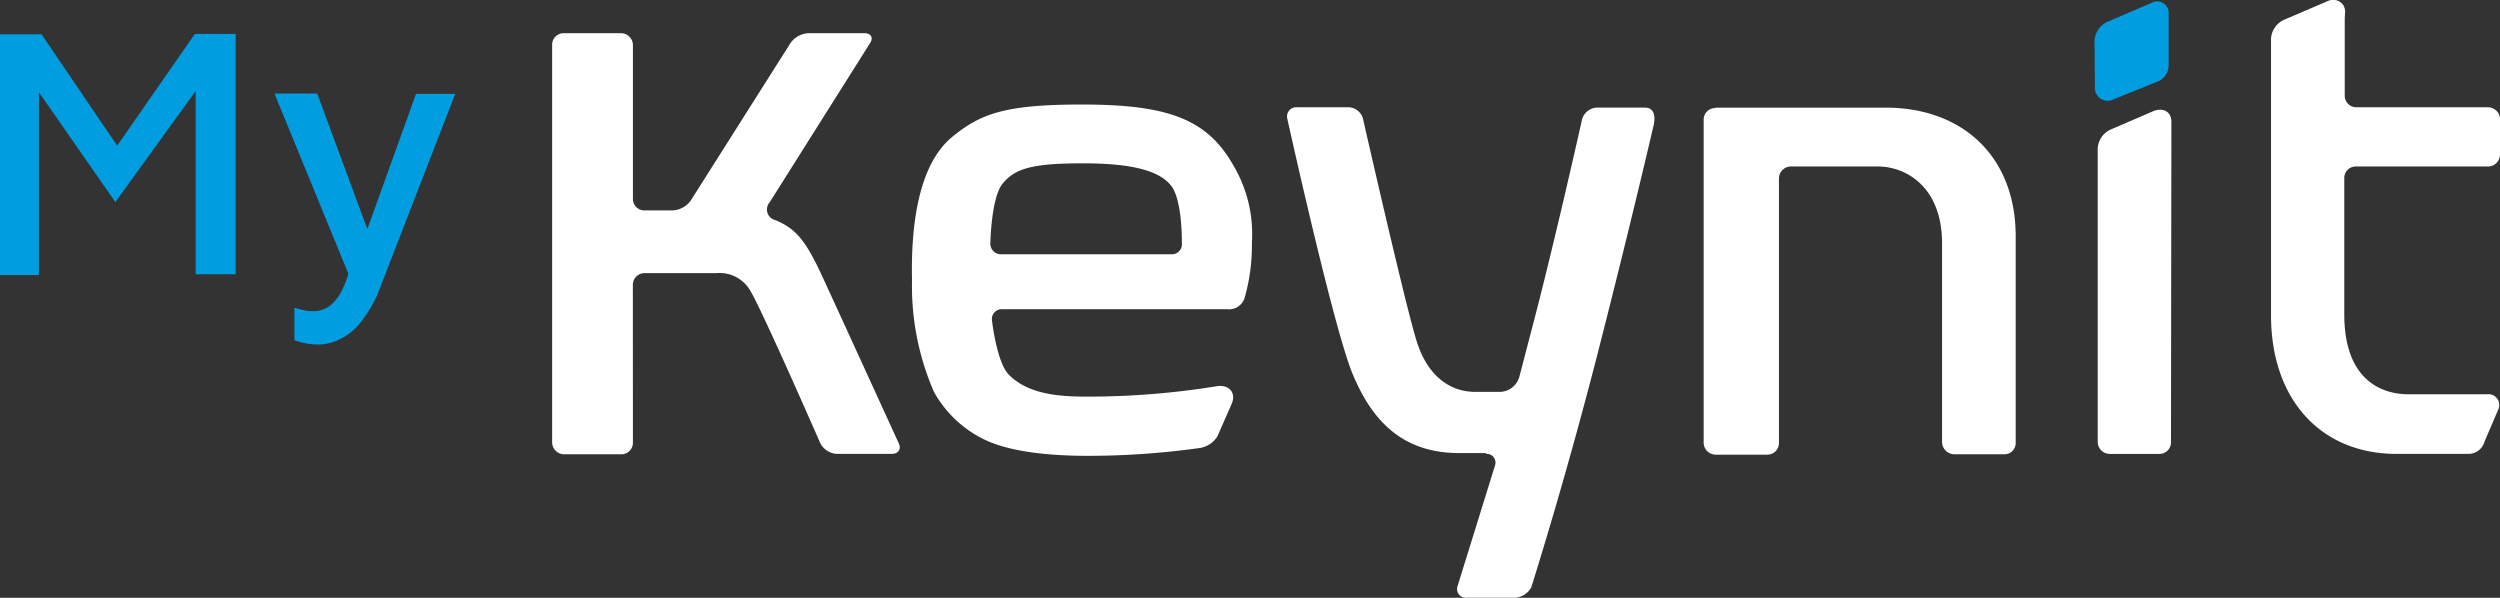 <svg xmlns="http://www.w3.org/2000/svg" width="135.739" height="32.457" viewBox="0 0 135.739 32.457">
  <rect x="0" y="0" width="135.739" height="32.457" fill="#333333" stroke="none"/>
  <g id="logo-my-KEYNIT" transform="translate(-16.6 -19.343)">
    <path id="Tracé_37" data-name="Tracé 37" d="M451.739,46.821a.627.627,0,0,0-.639.639V65a.655.655,0,0,0,.639.639h2.81a.627.627,0,0,0,.639-.639V50.632a.655.655,0,0,1,.639-.639h4.726c1.533,0,3.491,1.107,3.491,4.173V64.981a.679.679,0,0,0,.681.639h2.7a.61.61,0,0,0,.617-.639v-11.2c0-4.322-2.874-6.983-7.068-6.983h-9.24Z" transform="translate(-341.999 -21.611)" fill="#fff"/>
    <path id="Tracé_38" data-name="Tracé 38" d="M161.786,41.446a.636.636,0,0,1,.639-.617h3.9a1.92,1.92,0,0,1,1.852.979c.639,1.064,3.789,8.26,3.789,8.26a1.082,1.082,0,0,0,.894.575h2.98c.362,0,.532-.255.383-.575,0,0-3.64-7.962-4.194-9.154-.894-1.916-1.405-2.491-2.491-2.959a.594.594,0,0,1-.319-.979l5.45-8.643c.192-.3.043-.532-.319-.532h-3.023a1.271,1.271,0,0,0-.979.532l-5.407,8.537a1.293,1.293,0,0,1-.979.554h-1.533a.623.623,0,0,1-.639-.617V28.439a.655.655,0,0,0-.639-.639h-3.108a.627.627,0,0,0-.639.639V50.026a.655.655,0,0,0,.639.639h3.108a.627.627,0,0,0,.639-.639Z" transform="translate(-110.825 -6.656)" fill="#fff"/>
    <path id="Tracé_39" data-name="Tracé 39" d="M258.394,46c-4.215,0-5.514.511-7.047,1.767-1.852,1.533-2.235,4.875-2.171,7.771a14.376,14.376,0,0,0,1.192,6.067,6.236,6.236,0,0,0,2.512,2.47c1.086.6,2.938,1,5.876,1a44.048,44.048,0,0,0,6.046-.426,1.373,1.373,0,0,0,.958-.639l.766-1.746c.277-.617-.149-1.107-.873-.958a43.683,43.683,0,0,1-6.983.554c-1.448,0-3.172-.106-4.237-1.192-.66-.66-.915-2.938-.915-2.938a.533.533,0,0,1,.554-.617h12.2a.887.887,0,0,0,.958-.6,10.414,10.414,0,0,0,.4-3.023,7.3,7.3,0,0,0-1-4.173C265.207,46.788,263.078,46,258.394,46m4.833,4.386c.639.766.6,3.129.6,3.129a.548.548,0,0,1-.575.617H254.03a.575.575,0,0,1-.6-.617s.043-2.448.66-3.215c.681-.83,1.618-1.107,4.364-1.107s4.151.426,4.769,1.192" transform="translate(-183.057 -20.982)" fill="#fff"/>
    <path id="Tracé_40" data-name="Tracé 40" d="M355.652,65.52a.474.474,0,0,1,.49.617L354.1,72.715a.474.474,0,0,0,.49.617h2.661a1.114,1.114,0,0,0,.852-.554s1.81-5.684,3.619-12.752,3.044-12.412,3.044-12.412c.106-.617-.106-.894-.468-.894h-2.619a.869.869,0,0,0-.809.617s-1.554,6.983-2.853,11.858c-.192.745-.554,2.129-.554,2.129a1.124,1.124,0,0,1-1.107.83h-1.277c-1.384,0-2.576-.852-3.172-2.682-.6-1.852-2.938-12.156-2.938-12.156a.843.843,0,0,0-.788-.617h-2.81a.5.5,0,0,0-.511.617s2.533,11.475,3.555,13.88c1,2.406,2.6,4.279,5.769,4.279h1.469Z" transform="translate(-258.366 -21.533)" fill="#fff"/>
    <path id="Tracé_41" data-name="Tracé 41" d="M550.8,22.044a1.2,1.2,0,0,1,.7-1.171l2.384-1.022a.624.624,0,0,1,.937.575v2.853a.95.95,0,0,1-.639.852l-2.363.958a.7.7,0,0,1-1-.724Z" transform="translate(-420.474 -0.347)" fill="#009ee0"/>
    <path id="Tracé_42" data-name="Tracé 42" d="M555.6,47.957c0-.468-.383-.766-.937-.575L552.3,48.4a1.2,1.2,0,0,0-.7,1.171v.66h0V65.372a.655.655,0,0,0,.639.639h2.7a.627.627,0,0,0,.639-.639Z" transform="translate(-421.103 -22.023)" fill="#fff"/>
    <path id="Tracé_43" data-name="Tracé 43" d="M608.233,27.765V25.806a.655.655,0,0,0-.639-.639h-7.153a.627.627,0,0,1-.639-.639V20.335l.021-.362a.718.718,0,0,0-.106-.362h0a.669.669,0,0,0-.83-.213L596.5,20.42a1.2,1.2,0,0,0-.7,1.171V36.472c0,4.556,2.7,7.515,6.813,7.515h3.938a.9.9,0,0,0,.83-.639l.745-1.746a.587.587,0,0,0-.6-.852h-4.279c-1.363,0-3.47-.7-3.47-4.343V29.021a.622.622,0,0,1,.617-.639h7.153a.648.648,0,0,0,.681-.617" transform="translate(-455.893)" fill="#fff"/>
    <g id="Groupe_96" data-name="Groupe 96" transform="translate(16.6 21.186)">
      <path id="Tracé_44" data-name="Tracé 44" d="M16.6,41.072V28.021h2.257l4.684,6.9-1.277.149L27.181,28h2.214V41.05H27.223V29.873l.6.4-4.96,6.855-4.726-6.791.575-.617V41.093H16.6Z" transform="translate(-16.6 -28)" fill="#009ee0"/>
      <path id="Tracé_45" data-name="Tracé 45" d="M88.984,56.825a3.589,3.589,0,0,1-.7-.064,3.981,3.981,0,0,1-.6-.17V54.824a3.828,3.828,0,0,0,.468.128,1.863,1.863,0,0,0,.511.064,1.5,1.5,0,0,0,.979-.319,2.45,2.45,0,0,0,.66-.894,5.457,5.457,0,0,0,.447-1.405l.043,1.022L86.6,43.2h2.321l2.874,7.771h-.3l2.789-7.749h2.129L92.369,53.653A6.745,6.745,0,0,1,91.3,55.59a3.148,3.148,0,0,1-1.171.958A2.535,2.535,0,0,1,88.984,56.825Z" transform="translate(-71.698 -39.964)" fill="#009ee0"/>
    </g>
  </g>
</svg>
